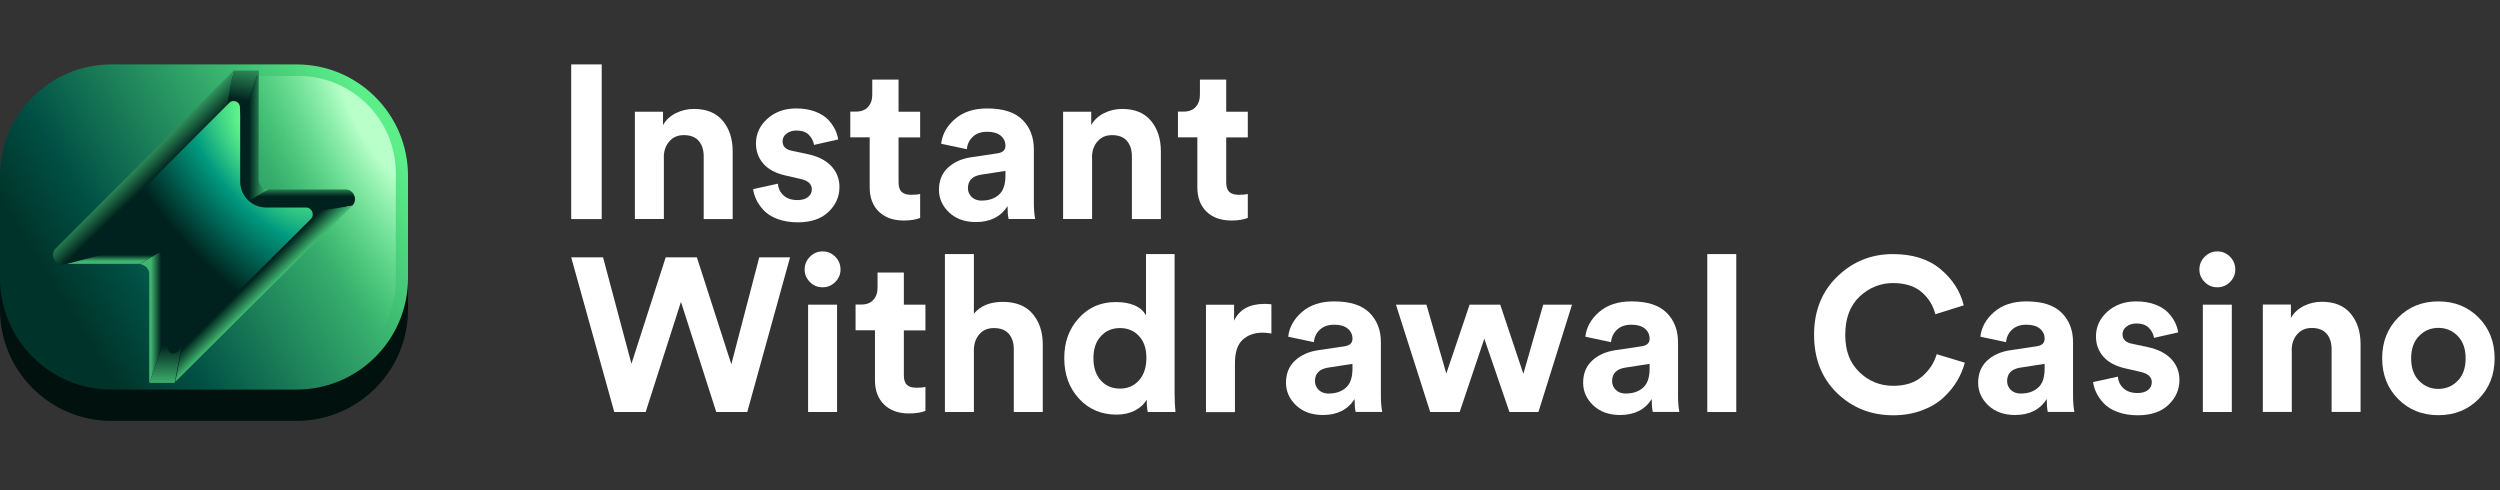 <?xml version="1.0" encoding="UTF-8"?>
<svg xmlns="http://www.w3.org/2000/svg" width="204" height="40" viewBox="0 0 204 40" fill="none">
  <rect x="0" y="0" width="204" height="40" fill="#333333" stroke="none"/>
  <path d="M24.199 7.811H9.094C4.071 7.811 0 11.882 0 16.904V25.251C0 30.273 4.071 34.344 9.094 34.344H24.199C29.221 34.344 33.293 30.273 33.293 25.251V16.904C33.293 11.882 29.221 7.811 24.199 7.811Z" fill="#00110E"></path>
  <path d="M24.199 5.256H9.094C4.071 5.256 0 9.328 0 14.35V22.696C0 27.719 4.071 31.79 9.094 31.79H24.199C29.221 31.79 33.293 27.719 33.293 22.696V14.35C33.293 9.328 29.221 5.256 24.199 5.256Z" fill="url(#paint0_linear_72722_27890)"></path>
  <path d="M32.298 14.139V22.915C32.298 27.296 28.742 30.852 24.361 30.852H8.932C4.55 30.852 0.995 27.296 0.995 22.915V14.139C0.995 9.757 4.55 6.202 8.932 6.202L24.361 6.202C28.742 6.195 32.298 9.757 32.298 14.139Z" fill="url(#paint1_radial_72722_27890)"></path>
  <path d="M27.804 15.564H21.715C21.299 15.564 20.967 15.225 20.967 14.816V6.195H18.971L4.967 20.199C4.494 20.672 4.826 21.476 5.496 21.476H11.584C12.001 21.476 12.332 21.815 12.332 22.224V30.845H14.329L28.333 16.841C28.806 16.368 28.474 15.564 27.804 15.564Z" fill="#00221E"></path>
  <path d="M21.123 5.757L21.073 5.898L19.641 9.983H18.258L19.034 5.842L19.049 5.757H21.123Z" fill="url(#paint2_linear_72722_27890)"></path>
  <path d="M15.041 27.064L14.265 31.205L14.223 31.24H12.219V31.148L13.651 27.064H15.041Z" fill="url(#paint3_linear_72722_27890)"></path>
  <path d="M28.961 16.368C28.933 16.516 28.869 16.664 28.742 16.784L24.742 17.356C24.827 17.278 24.869 17.179 24.89 17.081C24.904 16.982 24.89 16.883 24.855 16.791C24.82 16.7 24.756 16.622 24.672 16.566C24.587 16.509 24.488 16.474 24.375 16.474H20.156L21.892 15.458H28.192C28.361 15.458 28.517 15.507 28.636 15.599C28.756 15.684 28.848 15.804 28.904 15.938C28.961 16.072 28.982 16.22 28.954 16.368H28.961Z" fill="url(#paint4_linear_72722_27890)"></path>
  <path d="M21.892 15.458L20.156 16.474C20.086 16.474 20.015 16.46 19.952 16.432C19.888 16.404 19.839 16.368 19.79 16.319C19.74 16.277 19.705 16.22 19.677 16.157C19.648 16.093 19.634 16.03 19.634 15.959V9.984L21.066 5.899L21.109 5.765V14.689C21.109 14.795 21.13 14.901 21.172 14.993C21.215 15.084 21.271 15.169 21.342 15.24C21.412 15.31 21.49 15.367 21.588 15.402C21.68 15.437 21.786 15.465 21.892 15.465V15.458Z" fill="url(#paint5_linear_72722_27890)"></path>
  <path d="M28.742 16.784L14.315 31.141L15.084 27.092L24.763 17.405L28.742 16.784Z" fill="url(#paint6_linear_72722_27890)"></path>
  <path d="M13.651 21.088V27.064L12.219 31.148L12.177 31.282V22.358C12.177 22.252 12.156 22.146 12.113 22.054C12.071 21.963 12.015 21.878 11.951 21.808C11.881 21.737 11.796 21.68 11.704 21.645C11.613 21.61 11.492 21.539 11.387 21.539L13.101 20.538C13.172 20.538 13.277 20.587 13.341 20.615C13.405 20.643 13.454 20.679 13.503 20.728C13.553 20.77 13.588 20.827 13.616 20.89C13.644 20.954 13.658 21.017 13.658 21.088H13.651Z" fill="url(#paint7_linear_72722_27890)"></path>
  <path d="M12.96 20.622L11.387 21.532H5.461L8.925 20.622H12.96Z" fill="url(#paint8_linear_72722_27890)"></path>
  <path d="M4.55 20.262C4.43 20.39 4.36 20.531 4.339 20.679C4.31 20.827 4.332 20.982 4.388 21.116C4.444 21.25 4.536 21.37 4.656 21.455C4.776 21.54 4.924 21.596 5.101 21.596L8.917 20.58C8.804 20.58 8.706 20.545 8.621 20.488C8.536 20.425 8.48 20.347 8.438 20.262C8.402 20.171 8.388 20.072 8.402 19.973C8.416 19.875 8.466 19.776 8.55 19.698L18.258 9.99L19.034 5.856L19.048 5.771L4.55 20.262ZM4.571 20.305C4.536 20.34 4.508 20.383 4.487 20.425C4.515 20.383 4.536 20.34 4.571 20.305Z" fill="url(#paint9_linear_72722_27890)"></path>
  <path d="M25.356 17.885C25.709 17.532 25.462 16.933 24.961 16.933H21.715C20.544 16.933 19.599 15.987 19.599 14.816V9.377L19.578 8.735C19.564 8.29 19.02 8.078 18.71 8.389L7.965 19.134C7.605 19.494 7.859 20.107 8.367 20.107H11.577C12.748 20.107 13.694 21.053 13.694 22.224V28.404C13.694 28.799 14.174 29.004 14.456 28.721L25.356 17.885Z" fill="url(#paint10_radial_72722_27890)"></path>
  <path d="M49.099 17.877H46.609V5.256H49.099V17.877Z" fill="white"></path>
  <path d="M54.172 12.835V17.869H51.808V9.116H54.102V10.204C54.353 9.773 54.705 9.452 55.167 9.225C55.629 8.998 56.114 8.889 56.623 8.889C57.657 8.889 58.439 9.21 58.98 9.859C59.52 10.509 59.786 11.339 59.786 12.357V17.877H57.422V12.764C57.422 12.24 57.288 11.817 57.022 11.504C56.756 11.19 56.349 11.026 55.801 11.026C55.3 11.026 54.908 11.198 54.611 11.543C54.313 11.887 54.165 12.318 54.165 12.842L54.172 12.835Z" fill="white"></path>
  <path d="M61.453 15.433L63.481 14.987C63.504 15.371 63.653 15.684 63.935 15.942C64.217 16.201 64.593 16.326 65.086 16.326C65.454 16.326 65.736 16.24 65.939 16.075C66.143 15.911 66.245 15.7 66.245 15.449C66.245 15.011 65.931 14.729 65.297 14.596L64.138 14.329C63.316 14.149 62.706 13.829 62.299 13.367C61.892 12.905 61.688 12.349 61.688 11.715C61.688 10.916 62.001 10.243 62.62 9.687C63.246 9.131 64.021 8.849 64.961 8.849C65.556 8.849 66.072 8.935 66.526 9.107C66.981 9.28 67.325 9.499 67.576 9.765C67.826 10.031 68.014 10.305 68.147 10.579C68.28 10.853 68.358 11.12 68.398 11.378L66.425 11.824C66.378 11.519 66.237 11.245 66.002 11.002C65.775 10.767 65.43 10.65 64.976 10.65C64.671 10.65 64.405 10.736 64.186 10.9C63.966 11.065 63.857 11.276 63.857 11.527C63.857 11.95 64.123 12.216 64.655 12.31L65.9 12.576C66.746 12.756 67.388 13.077 67.834 13.554C68.28 14.032 68.499 14.596 68.499 15.261C68.499 16.044 68.202 16.717 67.607 17.289C67.012 17.86 66.174 18.142 65.094 18.142C64.475 18.142 63.927 18.048 63.442 17.868C62.956 17.688 62.581 17.445 62.314 17.156C62.048 16.866 61.845 16.576 61.712 16.287C61.578 15.997 61.492 15.715 61.453 15.441V15.433Z" fill="white"></path>
  <path d="M73.322 6.5V9.115H75.084V11.214H73.322V14.878C73.322 15.246 73.409 15.504 73.573 15.661C73.737 15.817 74.004 15.896 74.356 15.896C74.677 15.896 74.919 15.872 75.084 15.825V17.782C74.739 17.923 74.293 17.994 73.745 17.994C72.892 17.994 72.211 17.751 71.717 17.273C71.224 16.796 70.966 16.13 70.966 15.285V11.206H69.384V9.108H69.831C70.269 9.108 70.606 8.982 70.833 8.724C71.067 8.466 71.177 8.137 71.177 7.722V6.493H73.314L73.322 6.5Z" fill="white"></path>
  <path d="M76.619 15.488C76.619 14.745 76.861 14.142 77.347 13.688C77.832 13.233 78.459 12.952 79.234 12.834L81.387 12.513C81.825 12.45 82.044 12.247 82.044 11.895C82.044 11.566 81.919 11.292 81.661 11.073C81.402 10.861 81.042 10.752 80.564 10.752C80.064 10.752 79.672 10.885 79.382 11.159C79.093 11.433 78.928 11.769 78.897 12.177L76.799 11.73C76.885 10.971 77.253 10.297 77.918 9.718C78.584 9.139 79.461 8.849 80.557 8.849C81.864 8.849 82.819 9.162 83.438 9.781C84.056 10.399 84.362 11.206 84.362 12.177V16.483C84.362 17.007 84.393 17.469 84.471 17.868H82.303C82.24 17.61 82.216 17.258 82.216 16.819C81.661 17.688 80.799 18.119 79.633 18.119C78.733 18.119 78.004 17.86 77.448 17.336C76.893 16.811 76.619 16.193 76.619 15.48V15.488ZM80.126 16.365C80.682 16.365 81.144 16.209 81.504 15.895C81.864 15.582 82.044 15.066 82.044 14.337V13.946L80.071 14.251C79.351 14.361 78.983 14.729 78.983 15.355C78.983 15.637 79.085 15.88 79.288 16.075C79.492 16.271 79.766 16.373 80.126 16.373V16.365Z" fill="white"></path>
  <path d="M89.114 12.835V17.869H86.749V9.116H89.043V10.204C89.294 9.773 89.646 9.452 90.108 9.225C90.57 8.998 91.056 8.889 91.564 8.889C92.598 8.889 93.381 9.21 93.921 9.859C94.461 10.509 94.727 11.339 94.727 12.357V17.877H92.363V12.764C92.363 12.24 92.23 11.817 91.964 11.504C91.698 11.19 91.29 11.026 90.742 11.026C90.241 11.026 89.85 11.198 89.552 11.543C89.255 11.887 89.106 12.318 89.106 12.842L89.114 12.835Z" fill="white"></path>
  <path d="M100.059 6.5V9.115H101.821V11.214H100.059V14.878C100.059 15.246 100.145 15.504 100.31 15.661C100.474 15.817 100.74 15.896 101.093 15.896C101.414 15.896 101.656 15.872 101.821 15.825V17.782C101.476 17.923 101.03 17.994 100.482 17.994C99.629 17.994 98.947 17.751 98.454 17.273C97.961 16.796 97.703 16.13 97.703 15.285V11.206H96.121V9.108H96.567C97.006 9.108 97.342 8.982 97.57 8.724C97.804 8.466 97.914 8.137 97.914 7.722V6.493H100.051L100.059 6.5Z" fill="white"></path>
  <path d="M59.676 29.722L61.955 21H64.468L60.976 33.621H58.447L55.566 24.633L52.685 33.621H50.125L46.609 21H49.209L51.526 29.683L54.321 21H56.866L59.676 29.722Z" fill="white"></path>
  <path d="M65.658 21.995C65.658 21.596 65.799 21.243 66.088 20.954C66.37 20.664 66.715 20.515 67.122 20.515C67.529 20.515 67.865 20.656 68.155 20.946C68.445 21.235 68.586 21.58 68.586 21.995C68.586 22.386 68.445 22.723 68.155 23.013C67.865 23.302 67.529 23.443 67.122 23.443C66.715 23.443 66.37 23.302 66.088 23.013C65.806 22.723 65.658 22.394 65.658 21.995ZM68.304 33.621H65.94V24.86H68.304V33.621Z" fill="white"></path>
  <path d="M73.754 22.245V24.86H75.515V26.958H73.754V30.622C73.754 30.99 73.84 31.249 74.004 31.405C74.168 31.562 74.435 31.64 74.787 31.64C75.108 31.64 75.351 31.617 75.515 31.57V33.527C75.171 33.668 74.724 33.738 74.176 33.738C73.323 33.738 72.642 33.496 72.148 33.018C71.655 32.541 71.397 31.875 71.397 31.029V26.951H69.815V24.852H70.262C70.7 24.852 71.037 24.727 71.264 24.469C71.499 24.21 71.608 23.881 71.608 23.466V22.237H73.746L73.754 22.245Z" fill="white"></path>
  <path d="M79.469 28.477V33.621H77.105V20.734H79.469V25.596C80.001 24.954 80.792 24.633 81.833 24.633C82.875 24.633 83.712 24.954 84.26 25.604C84.808 26.253 85.09 27.083 85.09 28.101V33.621H82.726V28.508C82.726 27.984 82.593 27.561 82.326 27.248C82.06 26.935 81.653 26.77 81.105 26.77C80.62 26.77 80.228 26.927 79.939 27.248C79.649 27.569 79.492 27.976 79.469 28.477Z" fill="white"></path>
  <path d="M95.847 20.734V32.039C95.847 32.619 95.871 33.151 95.918 33.621H93.655C93.593 33.323 93.569 32.986 93.569 32.603C93.365 32.971 93.052 33.268 92.614 33.495C92.183 33.722 91.682 33.832 91.111 33.832C89.866 33.832 88.84 33.394 88.042 32.525C87.243 31.656 86.844 30.552 86.844 29.221C86.844 27.89 87.235 26.841 88.026 25.964C88.817 25.087 89.819 24.648 91.04 24.648C92.261 24.648 93.123 25.009 93.514 25.737V20.734H95.847ZM89.224 29.221C89.224 29.996 89.427 30.599 89.827 31.045C90.226 31.491 90.751 31.71 91.392 31.71C92.034 31.71 92.536 31.483 92.943 31.037C93.342 30.583 93.546 29.972 93.546 29.205C93.546 28.438 93.342 27.851 92.943 27.42C92.536 26.989 92.027 26.77 91.392 26.77C90.758 26.77 90.242 26.989 89.835 27.428C89.427 27.866 89.224 28.469 89.224 29.229V29.221Z" fill="white"></path>
  <path d="M103.747 24.829V27.217C103.512 27.17 103.269 27.146 103.034 27.146C102.361 27.146 101.813 27.342 101.398 27.726C100.983 28.109 100.772 28.743 100.772 29.62V33.629H98.407V24.868H100.701V26.168C101.132 25.252 101.962 24.797 103.191 24.797C103.324 24.797 103.504 24.805 103.739 24.829H103.747Z" fill="white"></path>
  <path d="M104.937 31.233C104.937 30.489 105.179 29.886 105.665 29.432C106.15 28.978 106.776 28.696 107.551 28.579L109.704 28.258C110.143 28.195 110.362 27.992 110.362 27.639C110.362 27.311 110.237 27.036 109.979 26.817C109.72 26.606 109.36 26.496 108.882 26.496C108.381 26.496 107.99 26.629 107.7 26.903C107.411 27.177 107.246 27.514 107.215 27.921L105.117 27.475C105.203 26.715 105.571 26.042 106.236 25.463C106.902 24.883 107.779 24.594 108.875 24.594C110.182 24.594 111.137 24.907 111.756 25.525C112.374 26.144 112.68 26.95 112.68 27.921V32.227C112.68 32.752 112.711 33.214 112.789 33.613H110.62C110.558 33.355 110.534 33.002 110.534 32.564C109.979 33.433 109.117 33.864 107.951 33.864C107.05 33.864 106.322 33.605 105.766 33.081C105.211 32.556 104.937 31.938 104.937 31.225V31.233ZM108.444 32.11C109 32.11 109.462 31.953 109.822 31.64C110.182 31.327 110.362 30.81 110.362 30.082V29.691L108.389 29.996C107.669 30.105 107.301 30.474 107.301 31.1C107.301 31.382 107.403 31.624 107.606 31.82C107.81 32.016 108.084 32.118 108.444 32.118V32.11Z" fill="white"></path>
  <path d="M119.929 24.86H122.419L124.306 30.505L125.926 24.86H128.275L125.535 33.621H123.171L121.119 27.639L119.107 33.621H116.704L113.909 24.86H116.398L118.019 30.481L119.921 24.86H119.929Z" fill="white"></path>
  <path d="M129.184 31.233C129.184 30.489 129.426 29.886 129.912 29.432C130.397 28.978 131.023 28.696 131.799 28.579L133.952 28.258C134.39 28.195 134.609 27.992 134.609 27.639C134.609 27.311 134.484 27.036 134.226 26.817C133.967 26.606 133.607 26.496 133.129 26.496C132.628 26.496 132.237 26.629 131.947 26.903C131.658 27.177 131.493 27.514 131.462 27.921L129.364 27.475C129.45 26.715 129.818 26.042 130.483 25.463C131.149 24.883 132.026 24.594 133.122 24.594C134.429 24.594 135.384 24.907 136.003 25.525C136.621 26.144 136.927 26.95 136.927 27.921V32.227C136.927 32.752 136.958 33.214 137.036 33.613H134.868C134.805 33.355 134.781 33.002 134.781 32.564C134.226 33.433 133.364 33.864 132.198 33.864C131.297 33.864 130.569 33.605 130.013 33.081C129.458 32.556 129.184 31.938 129.184 31.225V31.233ZM132.691 32.11C133.247 32.11 133.709 31.953 134.069 31.64C134.429 31.327 134.609 30.81 134.609 30.082V29.691L132.636 29.996C131.916 30.105 131.548 30.474 131.548 31.1C131.548 31.382 131.65 31.624 131.853 31.82C132.057 32.016 132.331 32.118 132.691 32.118V32.11Z" fill="white"></path>
  <path d="M141.679 33.621H139.314V20.734H141.679V33.621Z" fill="white"></path>
  <path d="M154.495 33.887C152.679 33.887 151.152 33.284 149.899 32.071C148.655 30.857 148.028 29.276 148.028 27.318C148.028 25.361 148.662 23.787 149.923 22.566C151.183 21.345 152.695 20.734 154.456 20.734C156.069 20.734 157.369 21.141 158.347 21.963C159.326 22.785 159.96 23.764 160.242 24.915L157.924 25.643C157.744 24.93 157.376 24.328 156.805 23.834C156.233 23.341 155.45 23.098 154.456 23.098C153.462 23.098 152.522 23.466 151.739 24.202C150.964 24.938 150.573 25.979 150.573 27.318C150.573 28.657 150.956 29.612 151.724 30.364C152.491 31.108 153.415 31.483 154.495 31.483C155.482 31.483 156.265 31.225 156.852 30.716C157.439 30.207 157.83 29.604 158.034 28.9L160.328 29.596C160.195 30.105 159.983 30.607 159.694 31.092C159.404 31.577 159.028 32.039 158.566 32.462C158.104 32.885 157.517 33.237 156.813 33.495C156.108 33.754 155.333 33.887 154.487 33.887H154.495Z" fill="white"></path>
  <path d="M161.417 31.233C161.417 30.489 161.659 29.886 162.145 29.432C162.63 28.978 163.256 28.696 164.031 28.579L166.184 28.258C166.623 28.195 166.842 27.992 166.842 27.639C166.842 27.311 166.717 27.036 166.458 26.817C166.2 26.606 165.84 26.496 165.362 26.496C164.861 26.496 164.47 26.629 164.18 26.903C163.891 27.177 163.726 27.514 163.695 27.921L161.597 27.475C161.683 26.715 162.051 26.042 162.716 25.463C163.382 24.883 164.258 24.594 165.355 24.594C166.662 24.594 167.617 24.907 168.236 25.525C168.854 26.144 169.16 26.95 169.16 27.921V32.227C169.16 32.752 169.191 33.214 169.269 33.613H167.1C167.038 33.355 167.014 33.002 167.014 32.564C166.458 33.433 165.597 33.864 164.431 33.864C163.53 33.864 162.802 33.605 162.246 33.081C161.691 32.556 161.417 31.938 161.417 31.225V31.233ZM164.924 32.11C165.48 32.11 165.942 31.953 166.302 31.64C166.662 31.327 166.842 30.81 166.842 30.082V29.691L164.869 29.996C164.149 30.105 163.781 30.474 163.781 31.1C163.781 31.382 163.883 31.624 164.086 31.82C164.29 32.016 164.564 32.118 164.924 32.118V32.11Z" fill="white"></path>
  <path d="M170.796 31.178L172.824 30.732C172.847 31.115 172.996 31.429 173.278 31.687C173.56 31.945 173.935 32.071 174.429 32.071C174.797 32.071 175.078 31.985 175.282 31.82C175.486 31.656 175.587 31.444 175.587 31.194C175.587 30.755 175.274 30.474 174.64 30.34L173.481 30.074C172.659 29.894 172.049 29.573 171.641 29.111C171.234 28.649 171.031 28.093 171.031 27.459C171.031 26.661 171.344 25.987 171.962 25.431C172.589 24.876 173.364 24.594 174.303 24.594C174.898 24.594 175.415 24.68 175.869 24.852C176.323 25.024 176.668 25.244 176.918 25.51C177.169 25.776 177.357 26.05 177.49 26.324C177.623 26.598 177.701 26.864 177.74 27.123L175.767 27.569C175.72 27.264 175.58 26.989 175.345 26.747C175.118 26.512 174.773 26.395 174.319 26.395C174.014 26.395 173.747 26.481 173.528 26.645C173.309 26.809 173.199 27.021 173.199 27.271C173.199 27.694 173.466 27.96 173.998 28.054L175.243 28.32C176.088 28.5 176.73 28.822 177.177 29.299C177.623 29.777 177.842 30.34 177.842 31.006C177.842 31.789 177.545 32.462 176.95 33.034C176.355 33.605 175.517 33.887 174.436 33.887C173.818 33.887 173.27 33.793 172.785 33.613C172.299 33.433 171.923 33.19 171.657 32.901C171.391 32.611 171.187 32.321 171.054 32.032C170.921 31.742 170.835 31.46 170.796 31.186V31.178Z" fill="white"></path>
  <path d="M179.47 21.995C179.47 21.596 179.611 21.243 179.901 20.954C180.183 20.664 180.527 20.515 180.934 20.515C181.341 20.515 181.678 20.656 181.968 20.946C182.257 21.235 182.398 21.58 182.398 21.995C182.398 22.386 182.257 22.723 181.968 23.013C181.678 23.302 181.341 23.443 180.934 23.443C180.527 23.443 180.183 23.302 179.901 23.013C179.619 22.723 179.47 22.394 179.47 21.995ZM182.116 33.621H179.752V24.86H182.116V33.621Z" fill="white"></path>
  <path d="M187.01 28.579V33.613H184.646V24.852H186.939V25.94C187.19 25.51 187.542 25.189 188.004 24.962C188.466 24.735 188.952 24.625 189.46 24.625C190.494 24.625 191.277 24.946 191.817 25.596C192.357 26.246 192.623 27.076 192.623 28.093V33.613H190.259V28.5C190.259 27.976 190.126 27.553 189.86 27.24C189.594 26.927 189.186 26.762 188.638 26.762C188.137 26.762 187.746 26.935 187.448 27.279C187.151 27.624 187.002 28.054 187.002 28.579H187.01Z" fill="white"></path>
  <path d="M195.692 25.909C196.561 25.032 197.657 24.594 198.973 24.594C200.288 24.594 201.384 25.032 202.253 25.909C203.122 26.786 203.561 27.898 203.561 29.236C203.561 30.575 203.122 31.687 202.253 32.564C201.384 33.441 200.288 33.879 198.973 33.879C197.657 33.879 196.561 33.441 195.692 32.564C194.823 31.687 194.385 30.575 194.385 29.236C194.385 27.898 194.823 26.786 195.692 25.909ZM197.399 31.076C197.83 31.515 198.354 31.734 198.973 31.734C199.591 31.734 200.116 31.515 200.546 31.076C200.977 30.638 201.196 30.027 201.196 29.244C201.196 28.461 200.977 27.851 200.546 27.412C200.116 26.974 199.591 26.755 198.973 26.755C198.354 26.755 197.83 26.974 197.399 27.412C196.968 27.851 196.749 28.461 196.749 29.244C196.749 30.027 196.968 30.638 197.399 31.076Z" fill="white"></path>
  <defs>
    <linearGradient id="paint0_linear_72722_27890" x1="5.489" y1="25.448" x2="30.831" y2="9.722" gradientUnits="userSpaceOnUse">
      <stop stop-color="#003329"></stop>
      <stop offset="0.2" stop-color="#004F44"></stop>
      <stop offset="1" stop-color="#5CEF89"></stop>
    </linearGradient>
    <radialGradient id="paint1_radial_72722_27890" cx="0" cy="0" r="1" gradientUnits="userSpaceOnUse" gradientTransform="translate(31.62 8.406) rotate(63.74) scale(28.452 11.168)">
      <stop offset="0.27" stop-color="#B8FFCA"></stop>
      <stop offset="1" stop-color="#4ACB78" stop-opacity="0"></stop>
    </radialGradient>
    <linearGradient id="paint2_linear_72722_27890" x1="19.465" y1="9.257" x2="22.35" y2="-8.578" gradientUnits="userSpaceOnUse">
      <stop offset="0.06" stop-color="#00221E"></stop>
      <stop offset="0.26" stop-color="#3FB66F"></stop>
    </linearGradient>
    <linearGradient id="paint3_linear_72722_27890" x1="13.63" y1="27.233" x2="13.63" y2="43.227" gradientUnits="userSpaceOnUse">
      <stop offset="0.06" stop-color="#00221E"></stop>
      <stop offset="0.26" stop-color="#3FB66F"></stop>
    </linearGradient>
    <linearGradient id="paint4_linear_72722_27890" x1="24.566" y1="16.319" x2="24.566" y2="11.578" gradientUnits="userSpaceOnUse">
      <stop offset="0.06" stop-color="#00221E"></stop>
      <stop offset="0.26" stop-color="#3FB66F"></stop>
    </linearGradient>
    <linearGradient id="paint5_linear_72722_27890" x1="19.916" y1="11.119" x2="26.781" y2="11.119" gradientUnits="userSpaceOnUse">
      <stop offset="0.06" stop-color="#00221E"></stop>
      <stop offset="0.26" stop-color="#3FB66F"></stop>
    </linearGradient>
    <linearGradient id="paint6_linear_72722_27890" x1="20.163" y1="22.598" x2="25.243" y2="27.677" gradientUnits="userSpaceOnUse">
      <stop offset="0.06" stop-color="#00221E"></stop>
      <stop offset="0.26" stop-color="#3FB66F"></stop>
    </linearGradient>
    <linearGradient id="paint7_linear_72722_27890" x1="13.405" y1="25.913" x2="9.178" y2="25.913" gradientUnits="userSpaceOnUse">
      <stop offset="0.06" stop-color="#00221E"></stop>
      <stop offset="0.26" stop-color="#3FB66F"></stop>
    </linearGradient>
    <linearGradient id="paint8_linear_72722_27890" x1="9.207" y1="20.657" x2="9.207" y2="23.155" gradientUnits="userSpaceOnUse">
      <stop offset="0.06" stop-color="#00221E"></stop>
      <stop offset="0.26" stop-color="#3FB66F"></stop>
    </linearGradient>
    <linearGradient id="paint9_linear_72722_27890" x1="13.186" y1="15.014" x2="4.882" y2="6.294" gradientUnits="userSpaceOnUse">
      <stop offset="0.06" stop-color="#00221E"></stop>
      <stop offset="0.26" stop-color="#3FB66F"></stop>
    </linearGradient>
    <radialGradient id="paint10_radial_72722_27890" cx="0" cy="0" r="1" gradientUnits="userSpaceOnUse" gradientTransform="translate(22.614 11.293) rotate(50.55) scale(20.904 11.288)">
      <stop stop-color="white"></stop>
      <stop offset="0.21" stop-color="#5CEF89"></stop>
      <stop offset="0.51" stop-color="#00997F"></stop>
      <stop offset="1" stop-color="#00221E"></stop>
    </radialGradient>
  </defs>
</svg>
